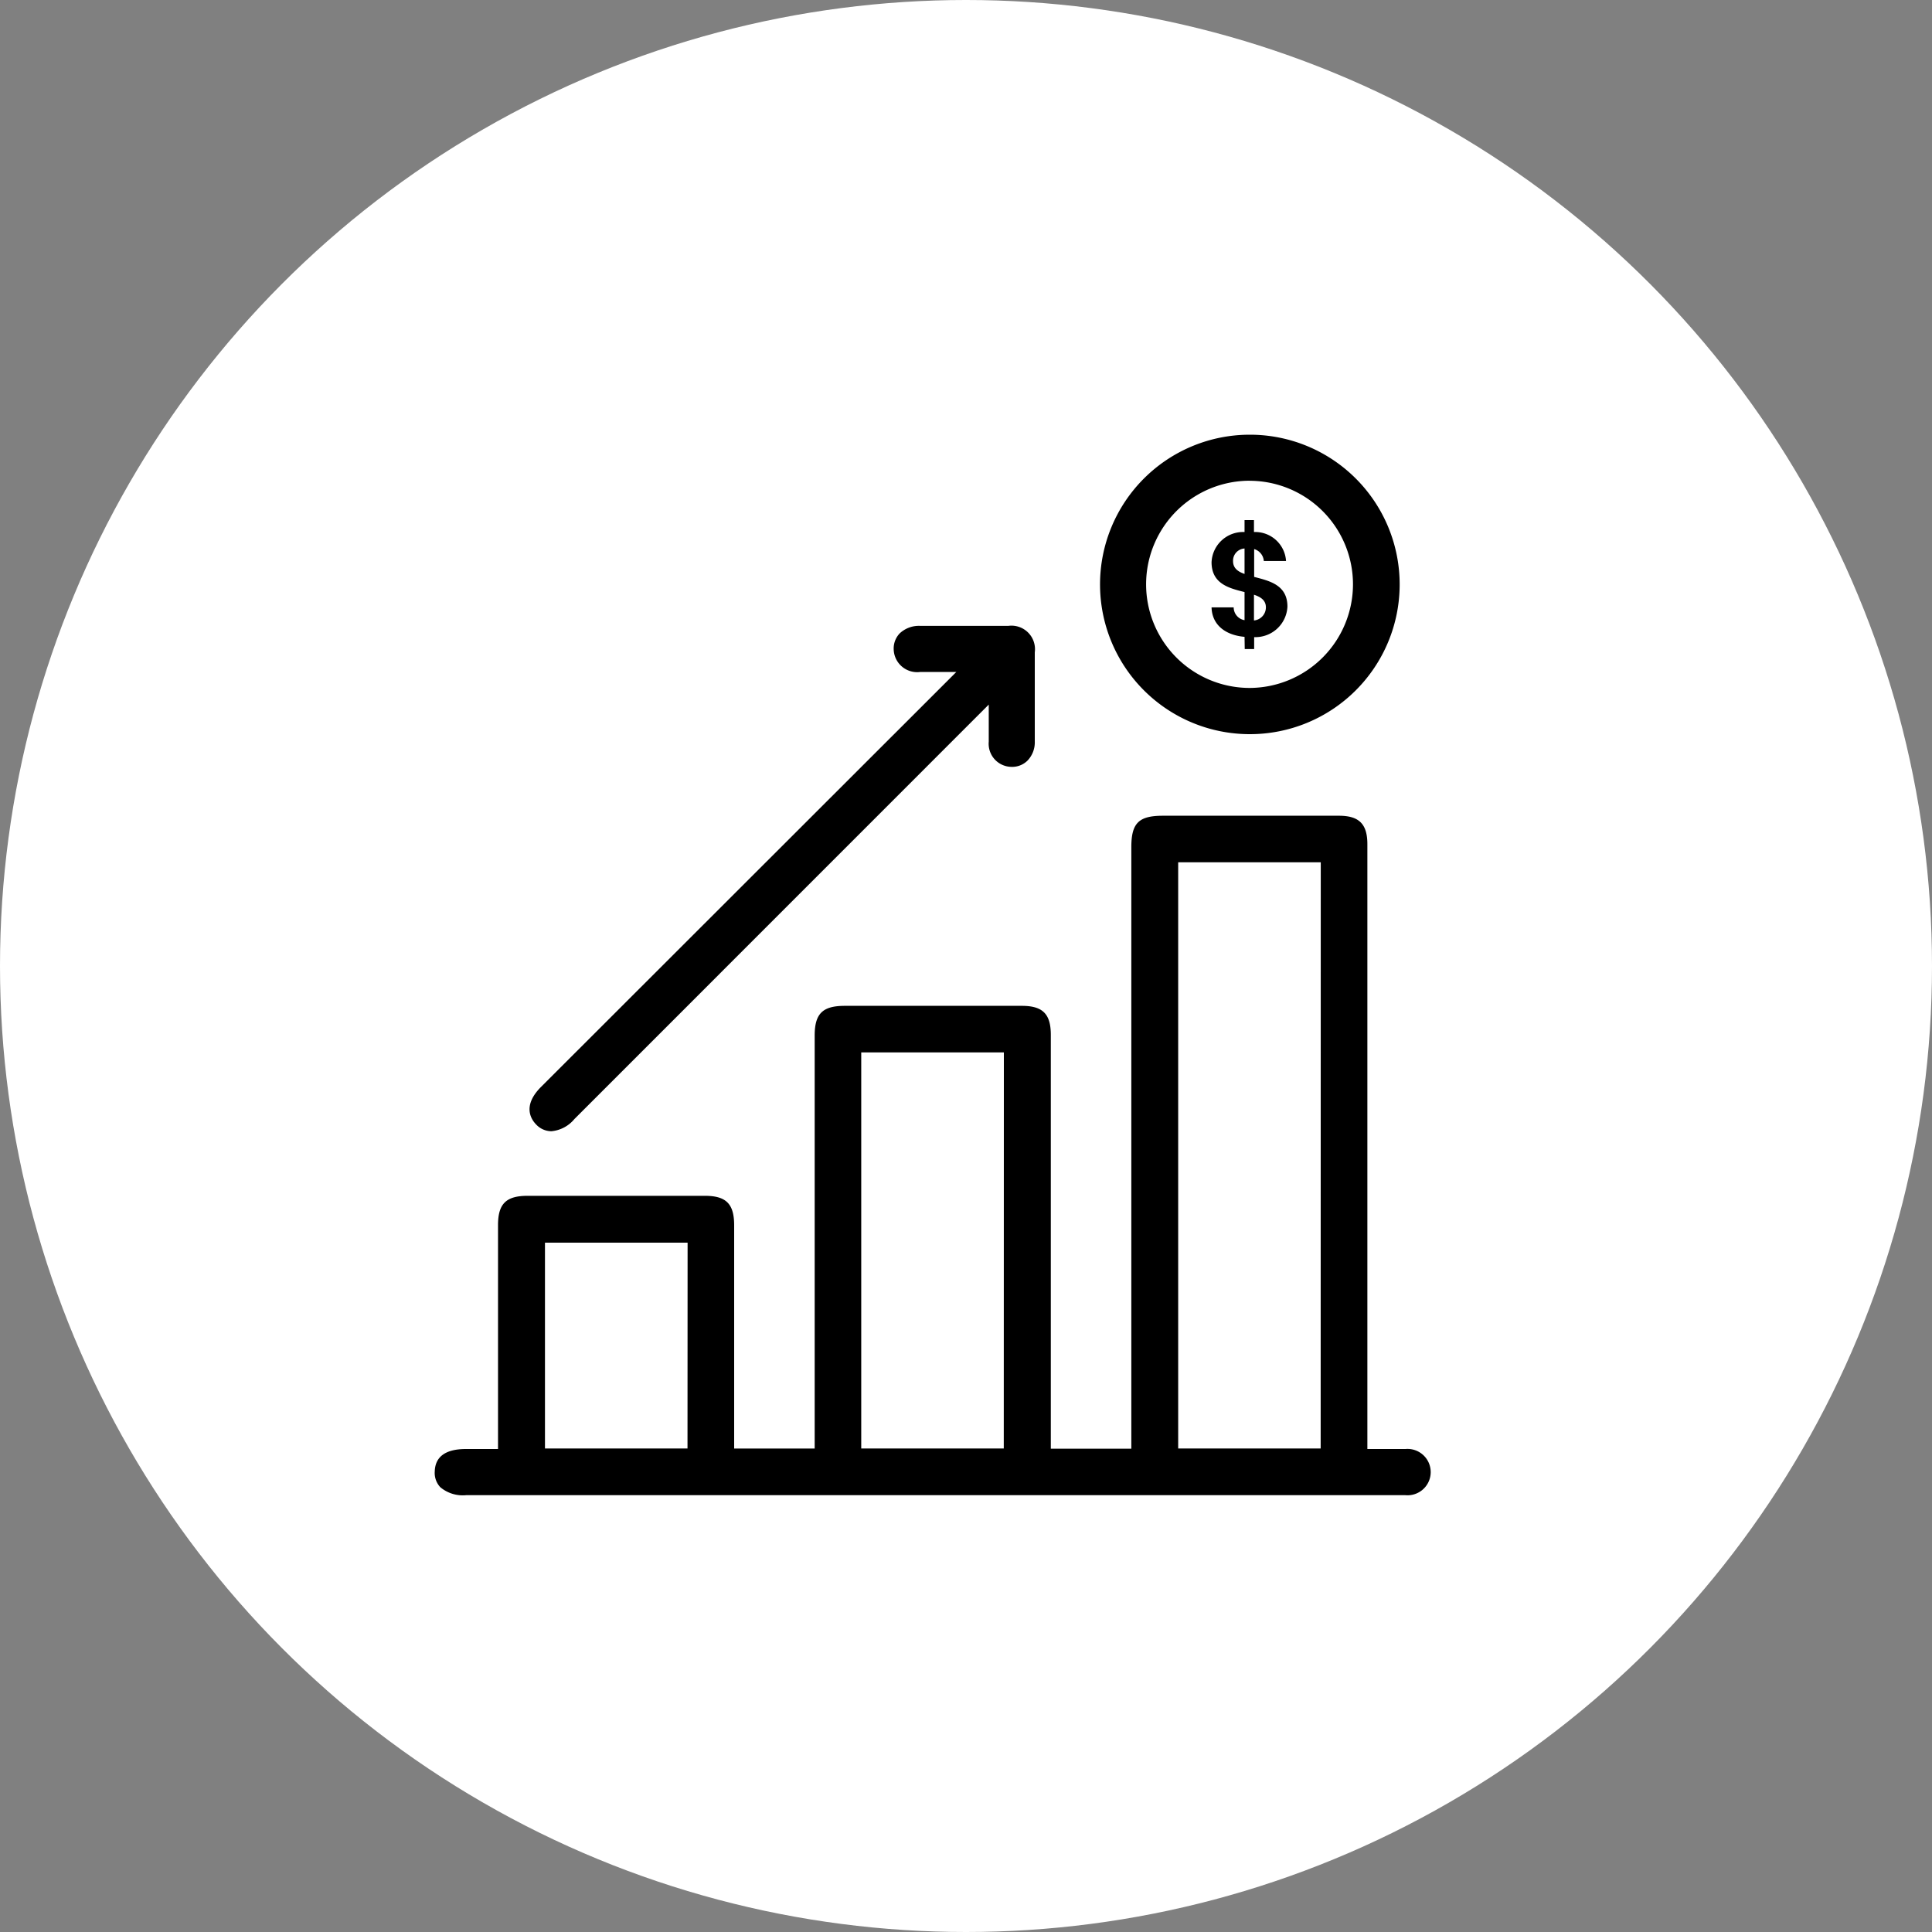<svg xmlns="http://www.w3.org/2000/svg" xmlns:xlink="http://www.w3.org/1999/xlink" width="40" height="40" viewBox="0 0 40 40">
  <rect x="0" y="0" width="40" height="40" fill="#808080" stroke="none"/>
  <defs>
    <clipPath id="clip-path">
      <rect id="Rectangle_1835" data-name="Rectangle 1835" width="20.623" height="21.96" transform="translate(0 0)" fill="none"/>
    </clipPath>
  </defs>
  <g id="Group_7595" data-name="Group 7595" transform="translate(-900 -1010)">
    <circle id="Ellipse_40" data-name="Ellipse 40" cx="20" cy="20" r="20" transform="translate(900 1010)" fill="#fff"/>
    <g id="Group_7594" data-name="Group 7594" transform="translate(909 1019)">
      <g id="Group_7593" data-name="Group 7593" clip-path="url(#clip-path)">
        <path id="Path_2753" data-name="Path 2753" d="M20.1,21c-.151,0-.3,0-.456,0h-.334V8.479c0-.419-.171-.59-.589-.59H15.076c-.5,0-.653.152-.653.65V20.994H12.756V12.425c0-.433-.168-.6-.6-.6H8.491c-.461,0-.624.161-.624.617v8.548H6.2V16.37c0-.446-.165-.612-.609-.612H1.925c-.448,0-.614.165-.614.607V21c-.22,0-.441,0-.662,0-.422,0-.639.157-.648.465a.431.431,0,0,0,.116.327.723.723,0,0,0,.535.164H20.095A.48.48,0,1,0,20.1,21m-1.757-.011H15.393V8.853h2.952Zm-6.561,0H8.831v-8.2h2.953Zm-6.548,0H2.283V16.728H5.236Z"/>
        <path id="Path_2754" data-name="Path 2754" d="M2.416,14.421h0a.7.7,0,0,0,.476-.252l8.579-8.581c0,.268,0,.518,0,.767a.478.478,0,0,0,.466.522.452.452,0,0,0,.334-.127.544.544,0,0,0,.153-.4q0-.923,0-1.844a.487.487,0,0,0-.548-.548c-.608,0-1.214,0-1.823,0a.581.581,0,0,0-.425.155.452.452,0,0,0-.125.334.486.486,0,0,0,.544.466c.244,0,.489,0,.733,0H10.8c-.013.012-.027.025-.039.038L2.2,13.505c-.393.394-.2.674-.1.776a.437.437,0,0,0,.312.14"/>
        <path id="Path_2755" data-name="Path 2755" d="M16.872,6.2h0A3.1,3.1,0,0,0,16.885,0h-.01a3.1,3.1,0,1,0,0,6.2m0-5.246h0A2.144,2.144,0,0,1,19.012,3.1a2.147,2.147,0,0,1-2.141,2.143h0a2.145,2.145,0,1,1,.006-4.29"/>
        <path id="Path_2756" data-name="Path 2756" d="M16.767,4.185c-.393-.034-.673-.244-.683-.61h.458a.27.27,0,0,0,.225.265V3.258c-.314-.079-.683-.167-.683-.618a.654.654,0,0,1,.683-.625V1.768h.195v.247a.64.64,0,0,1,.664.6h-.46a.279.279,0,0,0-.2-.247v.576c.317.083.689.165.689.616a.664.664,0,0,1-.689.631v.247h-.195Zm0-1.3V2.356a.253.253,0,0,0-.238.262c0,.144.1.217.238.265m.195.43v.533a.272.272,0,0,0,.247-.271c0-.143-.1-.213-.247-.262"/>
      </g>
    </g>
  </g>
</svg>
